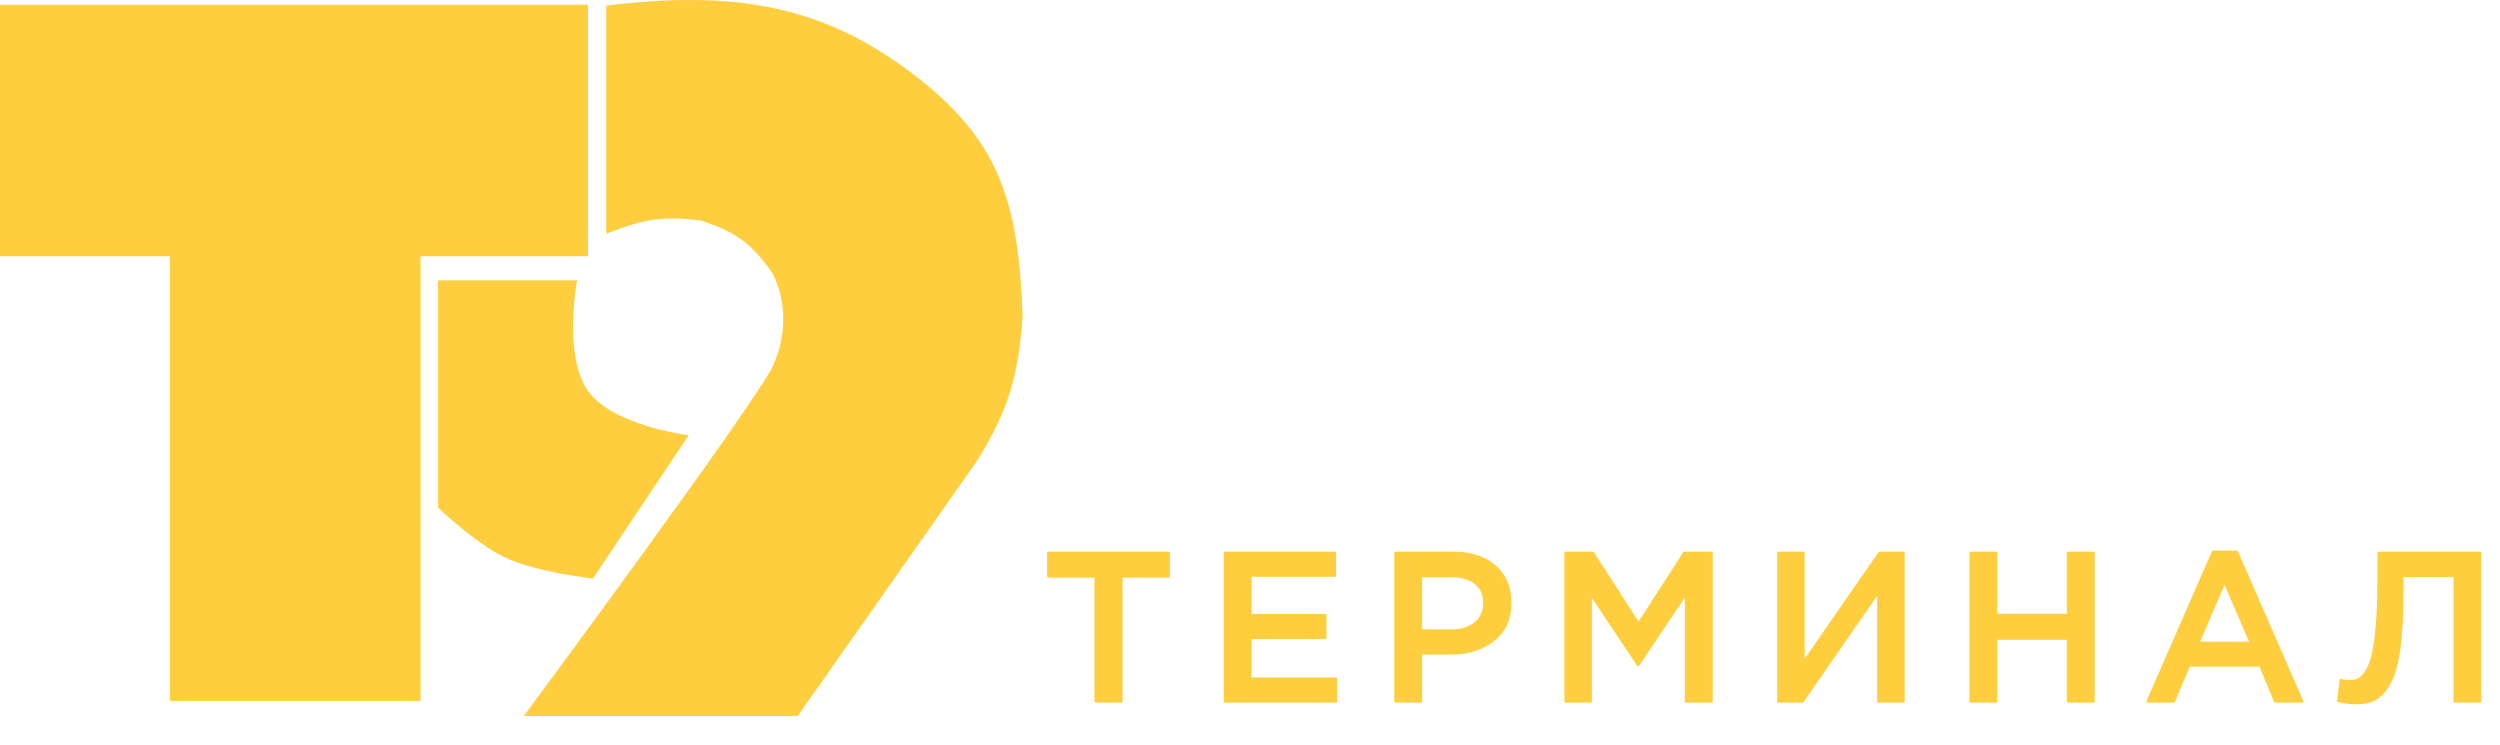 <?xml version="1.0" encoding="UTF-8"?> <svg xmlns="http://www.w3.org/2000/svg" width="1501" height="447" viewBox="0 0 1501 447" fill="none"><path d="M102 153.841V420.841H252.5V153.841H353V2.841H0V153.841H102Z" fill="#FECE3E"></path><path d="M586.5 276.842C605.279 246.479 611.084 227.447 614 190.342C611.62 120.758 600 83.841 548 44.342C496 4.842 444.337 -6.488 364 3.341V140.342C387.085 131.048 399.381 129.75 420.5 132.342C441.241 138.964 450.958 145.671 464 164.342C472.214 180.954 472.5 201.341 464 219.842C452 244.341 314.5 429.842 314.5 429.842H479L586.5 276.842Z" fill="#FECE3E"></path><path d="M346.5 168.341H265H263V304.841C263 304.841 285.174 325.946 302.5 334.341C321.849 343.717 356 347.341 356 347.341L413.5 261.341C413.5 261.341 368.785 255.799 353.5 235.341C337.754 214.267 346.5 168.341 346.5 168.341Z" fill="#FECE3E"></path><path d="M657.609 421.341V346.333H629.193V331.741H701.897V346.333H673.481V421.341H657.609ZM735.233 421.341V331.741H801.665V345.821H750.977V369.117H795.905V383.197H750.977V407.261H802.305V421.341H735.233ZM837.623 421.341V331.741H872.951C883.361 331.741 891.639 334.472 897.783 339.933C903.927 345.395 906.999 352.733 906.999 361.949C906.999 371.592 903.585 379.101 896.759 384.477C890.017 389.853 881.484 392.541 871.159 392.541H853.367V421.341H837.623ZM853.367 378.333H871.671C877.559 378.333 882.252 376.84 885.751 373.853C889.249 370.867 890.999 366.941 890.999 362.077C890.999 356.957 889.249 353.032 885.751 350.301C882.337 347.485 877.644 346.077 871.671 346.077H853.367V378.333ZM939.762 421.341V331.741H956.53L983.794 374.109L1011.06 331.741H1027.83V421.341H1012.08V357.085L983.794 399.325H983.282L955.25 357.341V421.341H939.762ZM1067.53 421.341V331.741H1083.02V397.149L1128.33 331.741H1143.05V421.341H1127.56V356.061L1082.38 421.341H1067.53ZM1182.92 421.341V331.741H1198.66V368.989H1241.41V331.741H1257.16V421.341H1241.41V383.581H1198.66V421.341H1182.92ZM1289.13 421.341L1328.55 331.101H1343.14L1382.57 421.341H1365.93L1356.84 399.709H1314.47L1305.26 421.341H1289.13ZM1320.23 385.757H1351.08L1335.59 349.917L1320.23 385.757ZM1414.57 422.365C1410.9 422.365 1407.28 421.896 1403.69 420.957L1405.23 408.029C1406.76 408.541 1408.47 408.797 1410.35 408.797C1412.4 408.797 1414.15 408.499 1415.6 407.901C1417.13 407.219 1418.71 405.683 1420.33 403.293C1422.04 400.904 1423.36 397.661 1424.3 393.565C1425.32 389.384 1426.18 383.581 1426.86 376.157C1427.54 368.733 1427.88 359.816 1427.88 349.405V331.741H1489.32V421.341H1473.58V345.949H1442.6V354.013C1442.6 367.923 1442.01 379.485 1440.81 388.701C1439.62 397.832 1437.74 404.829 1435.18 409.693C1432.62 414.472 1429.72 417.8 1426.48 419.677C1423.32 421.469 1419.35 422.365 1414.57 422.365Z" fill="#FECE3E"></path><path d="M657.609 421.341H657.109C657.109 421.618 657.332 421.841 657.609 421.841V421.341ZM657.609 346.333H658.109C658.109 346.057 657.885 345.833 657.609 345.833V346.333ZM629.193 346.333H628.693C628.693 346.61 628.916 346.833 629.193 346.833V346.333ZM629.193 331.741V331.241C628.916 331.241 628.693 331.465 628.693 331.741H629.193ZM701.897 331.741H702.397C702.397 331.465 702.173 331.241 701.897 331.241V331.741ZM701.897 346.333V346.833C702.173 346.833 702.397 346.61 702.397 346.333H701.897ZM673.481 346.333V345.833C673.204 345.833 672.981 346.057 672.981 346.333H673.481ZM673.481 421.341V421.841C673.757 421.841 673.981 421.618 673.981 421.341H673.481ZM658.109 421.341V346.333H657.109V421.341H658.109ZM657.609 345.833H629.193V346.833H657.609V345.833ZM629.693 346.333V331.741H628.693V346.333H629.693ZM629.193 332.241H701.897V331.241H629.193V332.241ZM701.397 331.741V346.333H702.397V331.741H701.397ZM701.897 345.833H673.481V346.833H701.897V345.833ZM672.981 346.333V421.341H673.981V346.333H672.981ZM673.481 420.841H657.609V421.841H673.481V420.841ZM735.233 421.341H734.733C734.733 421.618 734.956 421.841 735.233 421.841V421.341ZM735.233 331.741V331.241C734.956 331.241 734.733 331.465 734.733 331.741H735.233ZM801.665 331.741H802.165C802.165 331.465 801.941 331.241 801.665 331.241V331.741ZM801.665 345.821V346.321C801.941 346.321 802.165 346.098 802.165 345.821H801.665ZM750.977 345.821V345.321C750.7 345.321 750.477 345.545 750.477 345.821H750.977ZM750.977 369.117H750.477C750.477 369.394 750.7 369.617 750.977 369.617V369.117ZM795.905 369.117H796.405C796.405 368.841 796.181 368.617 795.905 368.617V369.117ZM795.905 383.197V383.697C796.181 383.697 796.405 383.474 796.405 383.197H795.905ZM750.977 383.197V382.697C750.7 382.697 750.477 382.921 750.477 383.197H750.977ZM750.977 407.261H750.477C750.477 407.538 750.7 407.761 750.977 407.761V407.261ZM802.305 407.261H802.805C802.805 406.985 802.581 406.761 802.305 406.761V407.261ZM802.305 421.341V421.841C802.581 421.841 802.805 421.618 802.805 421.341H802.305ZM735.733 421.341V331.741H734.733V421.341H735.733ZM735.233 332.241H801.665V331.241H735.233V332.241ZM801.165 331.741V345.821H802.165V331.741H801.165ZM801.665 345.321H750.977V346.321H801.665V345.321ZM750.477 345.821V369.117H751.477V345.821H750.477ZM750.977 369.617H795.905V368.617H750.977V369.617ZM795.405 369.117V383.197H796.405V369.117H795.405ZM795.905 382.697H750.977V383.697H795.905V382.697ZM750.477 383.197V407.261H751.477V383.197H750.477ZM750.977 407.761H802.305V406.761H750.977V407.761ZM801.805 407.261V421.341H802.805V407.261H801.805ZM802.305 420.841H735.233V421.841H802.305V420.841ZM837.623 421.341H837.123C837.123 421.618 837.346 421.841 837.623 421.841V421.341ZM837.623 331.741V331.241C837.346 331.241 837.123 331.465 837.123 331.741H837.623ZM897.783 339.933L897.45 340.307L897.45 340.307L897.783 339.933ZM896.759 384.477L896.449 384.085L896.447 384.086L896.759 384.477ZM853.367 392.541V392.041C853.09 392.041 852.867 392.265 852.867 392.541H853.367ZM853.367 421.341V421.841C853.643 421.841 853.867 421.618 853.867 421.341H853.367ZM853.367 378.333H852.867C852.867 378.61 853.09 378.833 853.367 378.833V378.333ZM885.751 350.301L885.432 350.687L885.443 350.696L885.751 350.301ZM853.367 346.077V345.577C853.09 345.577 852.867 345.801 852.867 346.077H853.367ZM838.123 421.341V331.741H837.123V421.341H838.123ZM837.623 332.241H872.951V331.241H837.623V332.241ZM872.951 332.241C883.272 332.241 891.42 334.947 897.45 340.307L898.115 339.56C891.857 333.997 883.45 331.241 872.951 331.241V332.241ZM897.45 340.307C903.474 345.661 906.499 352.857 906.499 361.949H907.499C907.499 352.61 904.379 345.128 898.115 339.56L897.45 340.307ZM906.499 361.949C906.499 371.458 903.141 378.815 896.449 384.085L897.068 384.87C904.029 379.388 907.499 371.726 907.499 361.949H906.499ZM896.447 384.086C889.811 389.379 881.394 392.041 871.159 392.041V393.041C881.574 393.041 890.224 390.328 897.07 384.868L896.447 384.086ZM871.159 392.041H853.367V393.041H871.159V392.041ZM852.867 392.541V421.341H853.867V392.541H852.867ZM853.367 420.841H837.623V421.841H853.367V420.841ZM853.367 378.833H871.671V377.833H853.367V378.833ZM871.671 378.833C877.643 378.833 882.463 377.317 886.075 374.234L885.426 373.473C882.041 376.363 877.474 377.833 871.671 377.833V378.833ZM886.075 374.234C889.692 371.146 891.499 367.078 891.499 362.077H890.499C890.499 366.805 888.806 370.587 885.426 373.473L886.075 374.234ZM891.499 362.077C891.499 356.83 889.698 352.748 886.058 349.907L885.443 350.696C888.801 353.316 890.499 357.085 890.499 362.077H891.499ZM886.069 349.916C882.539 347.003 877.719 345.577 871.671 345.577V346.577C877.568 346.577 882.136 347.967 885.432 350.687L886.069 349.916ZM871.671 345.577H853.367V346.577H871.671V345.577ZM852.867 346.077V378.333H853.867V346.077H852.867ZM939.762 421.341H939.262C939.262 421.618 939.486 421.841 939.762 421.841V421.341ZM939.762 331.741V331.241C939.486 331.241 939.262 331.465 939.262 331.741H939.762ZM956.53 331.741L956.951 331.471C956.859 331.328 956.701 331.241 956.53 331.241V331.741ZM983.794 374.109L983.374 374.38C983.466 374.523 983.624 374.609 983.794 374.609C983.965 374.609 984.123 374.523 984.215 374.38L983.794 374.109ZM1011.06 331.741V331.241C1010.89 331.241 1010.73 331.328 1010.64 331.471L1011.06 331.741ZM1027.83 331.741H1028.33C1028.33 331.465 1028.1 331.241 1027.83 331.241V331.741ZM1027.83 421.341V421.841C1028.1 421.841 1028.33 421.618 1028.33 421.341H1027.83ZM1012.08 421.341H1011.58C1011.58 421.618 1011.81 421.841 1012.08 421.841V421.341ZM1012.08 357.085H1012.58C1012.58 356.865 1012.44 356.671 1012.23 356.607C1012.02 356.543 1011.79 356.624 1011.67 356.807L1012.08 357.085ZM983.794 399.325V399.825C983.961 399.825 984.117 399.742 984.21 399.604L983.794 399.325ZM983.282 399.325L982.867 399.603C982.959 399.742 983.115 399.825 983.282 399.825V399.325ZM955.25 357.341L955.666 357.064C955.544 356.881 955.316 356.799 955.105 356.863C954.895 356.927 954.75 357.121 954.75 357.341H955.25ZM955.25 421.341V421.841C955.527 421.841 955.75 421.618 955.75 421.341H955.25ZM940.262 421.341V331.741H939.262V421.341H940.262ZM939.762 332.241H956.53V331.241H939.762V332.241ZM956.11 332.012L983.374 374.38L984.215 373.839L956.951 331.471L956.11 332.012ZM984.215 374.38L1011.48 332.012L1010.64 331.471L983.374 373.839L984.215 374.38ZM1011.06 332.241H1027.83V331.241H1011.06V332.241ZM1027.33 331.741V421.341H1028.33V331.741H1027.33ZM1027.83 420.841H1012.08V421.841H1027.83V420.841ZM1012.58 421.341V357.085H1011.58V421.341H1012.58ZM1011.67 356.807L983.379 399.047L984.21 399.604L1012.5 357.364L1011.67 356.807ZM983.794 398.825H983.282V399.825H983.794V398.825ZM983.698 399.048L955.666 357.064L954.835 357.619L982.867 399.603L983.698 399.048ZM954.75 357.341V421.341H955.75V357.341H954.75ZM955.25 420.841H939.762V421.841H955.25V420.841ZM1067.53 421.341H1067.03C1067.03 421.618 1067.25 421.841 1067.53 421.841V421.341ZM1067.53 331.741V331.241C1067.25 331.241 1067.03 331.465 1067.03 331.741H1067.53ZM1083.02 331.741H1083.52C1083.52 331.465 1083.29 331.241 1083.02 331.241V331.741ZM1083.02 397.149H1082.52C1082.52 397.368 1082.66 397.561 1082.87 397.627C1083.08 397.692 1083.3 397.614 1083.43 397.434L1083.02 397.149ZM1128.33 331.741V331.241C1128.16 331.241 1128.01 331.322 1127.92 331.457L1128.33 331.741ZM1143.05 331.741H1143.55C1143.55 331.465 1143.32 331.241 1143.05 331.241V331.741ZM1143.05 421.341V421.841C1143.32 421.841 1143.55 421.618 1143.55 421.341H1143.05ZM1127.56 421.341H1127.06C1127.06 421.618 1127.28 421.841 1127.56 421.841V421.341ZM1127.56 356.061H1128.06C1128.06 355.843 1127.92 355.649 1127.71 355.584C1127.5 355.519 1127.27 355.597 1127.15 355.777L1127.56 356.061ZM1082.38 421.341V421.841C1082.54 421.841 1082.69 421.761 1082.79 421.626L1082.38 421.341ZM1068.03 421.341V331.741H1067.03V421.341H1068.03ZM1067.53 332.241H1083.02V331.241H1067.53V332.241ZM1082.52 331.741V397.149H1083.52V331.741H1082.52ZM1083.43 397.434L1128.74 332.026L1127.92 331.457L1082.6 396.865L1083.43 397.434ZM1128.33 332.241H1143.05V331.241H1128.33V332.241ZM1142.55 331.741V421.341H1143.55V331.741H1142.55ZM1143.05 420.841H1127.56V421.841H1143.05V420.841ZM1128.06 421.341V356.061H1127.06V421.341H1128.06ZM1127.15 355.777L1081.96 421.057L1082.79 421.626L1127.97 356.346L1127.15 355.777ZM1082.38 420.841H1067.53V421.841H1082.38V420.841ZM1182.92 421.341H1182.42C1182.42 421.618 1182.64 421.841 1182.92 421.841V421.341ZM1182.92 331.741V331.241C1182.64 331.241 1182.42 331.465 1182.42 331.741H1182.92ZM1198.66 331.741H1199.16C1199.16 331.465 1198.94 331.241 1198.66 331.241V331.741ZM1198.66 368.989H1198.16C1198.16 369.266 1198.39 369.489 1198.66 369.489V368.989ZM1241.41 368.989V369.489C1241.69 369.489 1241.91 369.266 1241.91 368.989H1241.41ZM1241.41 331.741V331.241C1241.14 331.241 1240.91 331.465 1240.91 331.741H1241.41ZM1257.16 331.741H1257.66C1257.66 331.465 1257.43 331.241 1257.16 331.241V331.741ZM1257.16 421.341V421.841C1257.43 421.841 1257.66 421.618 1257.66 421.341H1257.16ZM1241.41 421.341H1240.91C1240.91 421.618 1241.14 421.841 1241.41 421.841V421.341ZM1241.41 383.581H1241.91C1241.91 383.305 1241.69 383.081 1241.41 383.081V383.581ZM1198.66 383.581V383.081C1198.39 383.081 1198.16 383.305 1198.16 383.581H1198.66ZM1198.66 421.341V421.841C1198.94 421.841 1199.16 421.618 1199.16 421.341H1198.66ZM1183.42 421.341V331.741H1182.42V421.341H1183.42ZM1182.92 332.241H1198.66V331.241H1182.92V332.241ZM1198.16 331.741V368.989H1199.16V331.741H1198.16ZM1198.66 369.489H1241.41V368.489H1198.66V369.489ZM1241.91 368.989V331.741H1240.91V368.989H1241.91ZM1241.41 332.241H1257.16V331.241H1241.41V332.241ZM1256.66 331.741V421.341H1257.66V331.741H1256.66ZM1257.16 420.841H1241.41V421.841H1257.16V420.841ZM1241.91 421.341V383.581H1240.91V421.341H1241.91ZM1241.41 383.081H1198.66V384.081H1241.41V383.081ZM1198.16 383.581V421.341H1199.16V383.581H1198.16ZM1198.66 420.841H1182.92V421.841H1198.66V420.841ZM1289.13 421.341L1288.67 421.141C1288.6 421.296 1288.62 421.474 1288.71 421.615C1288.8 421.756 1288.96 421.841 1289.13 421.841V421.341ZM1328.55 331.101V330.601C1328.35 330.601 1328.17 330.719 1328.09 330.901L1328.55 331.101ZM1343.14 331.101L1343.6 330.901C1343.52 330.719 1343.34 330.601 1343.14 330.601V331.101ZM1382.57 421.341V421.841C1382.74 421.841 1382.89 421.756 1382.99 421.615C1383.08 421.474 1383.09 421.296 1383.03 421.141L1382.57 421.341ZM1365.93 421.341L1365.47 421.535C1365.54 421.721 1365.73 421.841 1365.93 421.841V421.341ZM1356.84 399.709L1357.3 399.516C1357.22 399.33 1357.04 399.209 1356.84 399.209V399.709ZM1314.47 399.709V399.209C1314.27 399.209 1314.09 399.329 1314.01 399.513L1314.47 399.709ZM1305.26 421.341V421.841C1305.46 421.841 1305.64 421.722 1305.72 421.537L1305.26 421.341ZM1320.23 385.757L1319.77 385.56C1319.71 385.715 1319.72 385.892 1319.81 386.033C1319.91 386.173 1320.06 386.257 1320.23 386.257V385.757ZM1351.08 385.757V386.257C1351.25 386.257 1351.4 386.173 1351.5 386.032C1351.59 385.891 1351.61 385.714 1351.54 385.559L1351.08 385.757ZM1335.59 349.917L1336.05 349.719C1335.97 349.536 1335.79 349.417 1335.59 349.417C1335.39 349.418 1335.21 349.537 1335.13 349.72L1335.59 349.917ZM1289.59 421.542L1329.01 331.302L1328.09 330.901L1288.67 421.141L1289.59 421.542ZM1328.55 331.601H1343.14V330.601H1328.55V331.601ZM1342.69 331.302L1382.11 421.542L1383.03 421.141L1343.6 330.901L1342.69 331.302ZM1382.57 420.841H1365.93V421.841H1382.57V420.841ZM1366.39 421.148L1357.3 399.516L1356.38 399.903L1365.47 421.535L1366.39 421.148ZM1356.84 399.209H1314.47V400.209H1356.84V399.209ZM1314.01 399.513L1304.8 421.145L1305.72 421.537L1314.93 399.905L1314.01 399.513ZM1305.26 420.841H1289.13V421.841H1305.26V420.841ZM1320.23 386.257H1351.08V385.257H1320.23V386.257ZM1351.54 385.559L1336.05 349.719L1335.13 350.116L1350.62 385.956L1351.54 385.559ZM1335.13 349.72L1319.77 385.56L1320.69 385.954L1336.05 350.114L1335.13 349.72ZM1403.69 420.957L1403.2 420.898C1403.17 421.146 1403.32 421.378 1403.57 421.441L1403.69 420.957ZM1405.23 408.029L1405.39 407.555C1405.24 407.507 1405.09 407.527 1404.96 407.607C1404.83 407.688 1404.75 407.821 1404.73 407.97L1405.23 408.029ZM1415.6 407.901L1415.79 408.364L1415.8 408.358L1415.6 407.901ZM1420.33 403.293L1419.93 403.003L1419.92 403.013L1420.33 403.293ZM1424.3 393.565L1423.81 393.446L1423.81 393.454L1424.3 393.565ZM1427.88 331.741V331.241C1427.61 331.241 1427.38 331.465 1427.38 331.741H1427.88ZM1489.32 331.741H1489.82C1489.82 331.465 1489.6 331.241 1489.32 331.241V331.741ZM1489.32 421.341V421.841C1489.6 421.841 1489.82 421.618 1489.82 421.341H1489.32ZM1473.58 421.341H1473.08C1473.08 421.618 1473.3 421.841 1473.58 421.841V421.341ZM1473.58 345.949H1474.08C1474.08 345.673 1473.86 345.449 1473.58 345.449V345.949ZM1442.6 345.949V345.449C1442.33 345.449 1442.1 345.673 1442.1 345.949H1442.6ZM1440.81 388.701L1441.31 388.766L1441.31 388.766L1440.81 388.701ZM1435.18 409.693L1435.62 409.929L1435.62 409.926L1435.18 409.693ZM1426.48 419.677L1426.72 420.112L1426.73 420.11L1426.48 419.677ZM1414.57 421.865C1410.95 421.865 1407.36 421.402 1403.82 420.474L1403.57 421.441C1407.19 422.39 1410.86 422.865 1414.57 422.865V421.865ZM1404.19 421.016L1405.72 408.088L1404.73 407.97L1403.2 420.898L1404.19 421.016ZM1405.07 408.504C1406.66 409.035 1408.43 409.297 1410.35 409.297V408.297C1408.52 408.297 1406.86 408.048 1405.39 407.555L1405.07 408.504ZM1410.35 409.297C1412.44 409.297 1414.26 408.992 1415.79 408.364L1415.41 407.439C1414.03 408.005 1412.35 408.297 1410.35 408.297V409.297ZM1415.8 408.358C1417.46 407.619 1419.11 405.992 1420.75 403.574L1419.92 403.013C1418.32 405.374 1416.8 406.818 1415.39 407.444L1415.8 408.358ZM1420.74 403.584C1422.5 401.123 1423.84 397.812 1424.79 393.677L1423.81 393.454C1422.88 397.511 1421.58 400.685 1419.93 403.003L1420.74 403.584ZM1424.79 393.684C1425.82 389.468 1426.67 383.637 1427.36 376.203L1426.36 376.112C1425.68 383.526 1424.83 389.3 1423.81 393.446L1424.79 393.684ZM1427.36 376.203C1428.04 368.759 1428.38 359.826 1428.38 349.405H1427.38C1427.38 359.806 1427.04 368.707 1426.36 376.112L1427.36 376.203ZM1428.38 349.405V331.741H1427.38V349.405H1428.38ZM1427.88 332.241H1489.32V331.241H1427.88V332.241ZM1488.82 331.741V421.341H1489.82V331.741H1488.82ZM1489.32 420.841H1473.58V421.841H1489.32V420.841ZM1474.08 421.341V345.949H1473.08V421.341H1474.08ZM1473.58 345.449H1442.6V346.449H1473.58V345.449ZM1442.1 345.949V354.013H1443.1V345.949H1442.1ZM1442.1 354.013C1442.1 367.911 1441.51 379.45 1440.32 388.637L1441.31 388.766C1442.51 379.521 1443.1 367.935 1443.1 354.013H1442.1ZM1440.32 388.636C1439.13 397.743 1437.26 404.673 1434.74 409.46L1435.62 409.926C1438.22 404.986 1440.11 397.921 1441.31 388.766L1440.32 388.636ZM1434.74 409.457C1432.21 414.189 1429.36 417.43 1426.23 419.245L1426.73 420.11C1430.08 418.17 1433.04 414.756 1435.62 409.929L1434.74 409.457ZM1426.23 419.243C1423.17 420.98 1419.29 421.865 1414.57 421.865V422.865C1419.41 422.865 1423.47 421.958 1426.72 420.112L1426.23 419.243Z" fill="#FECE3E"></path></svg> 